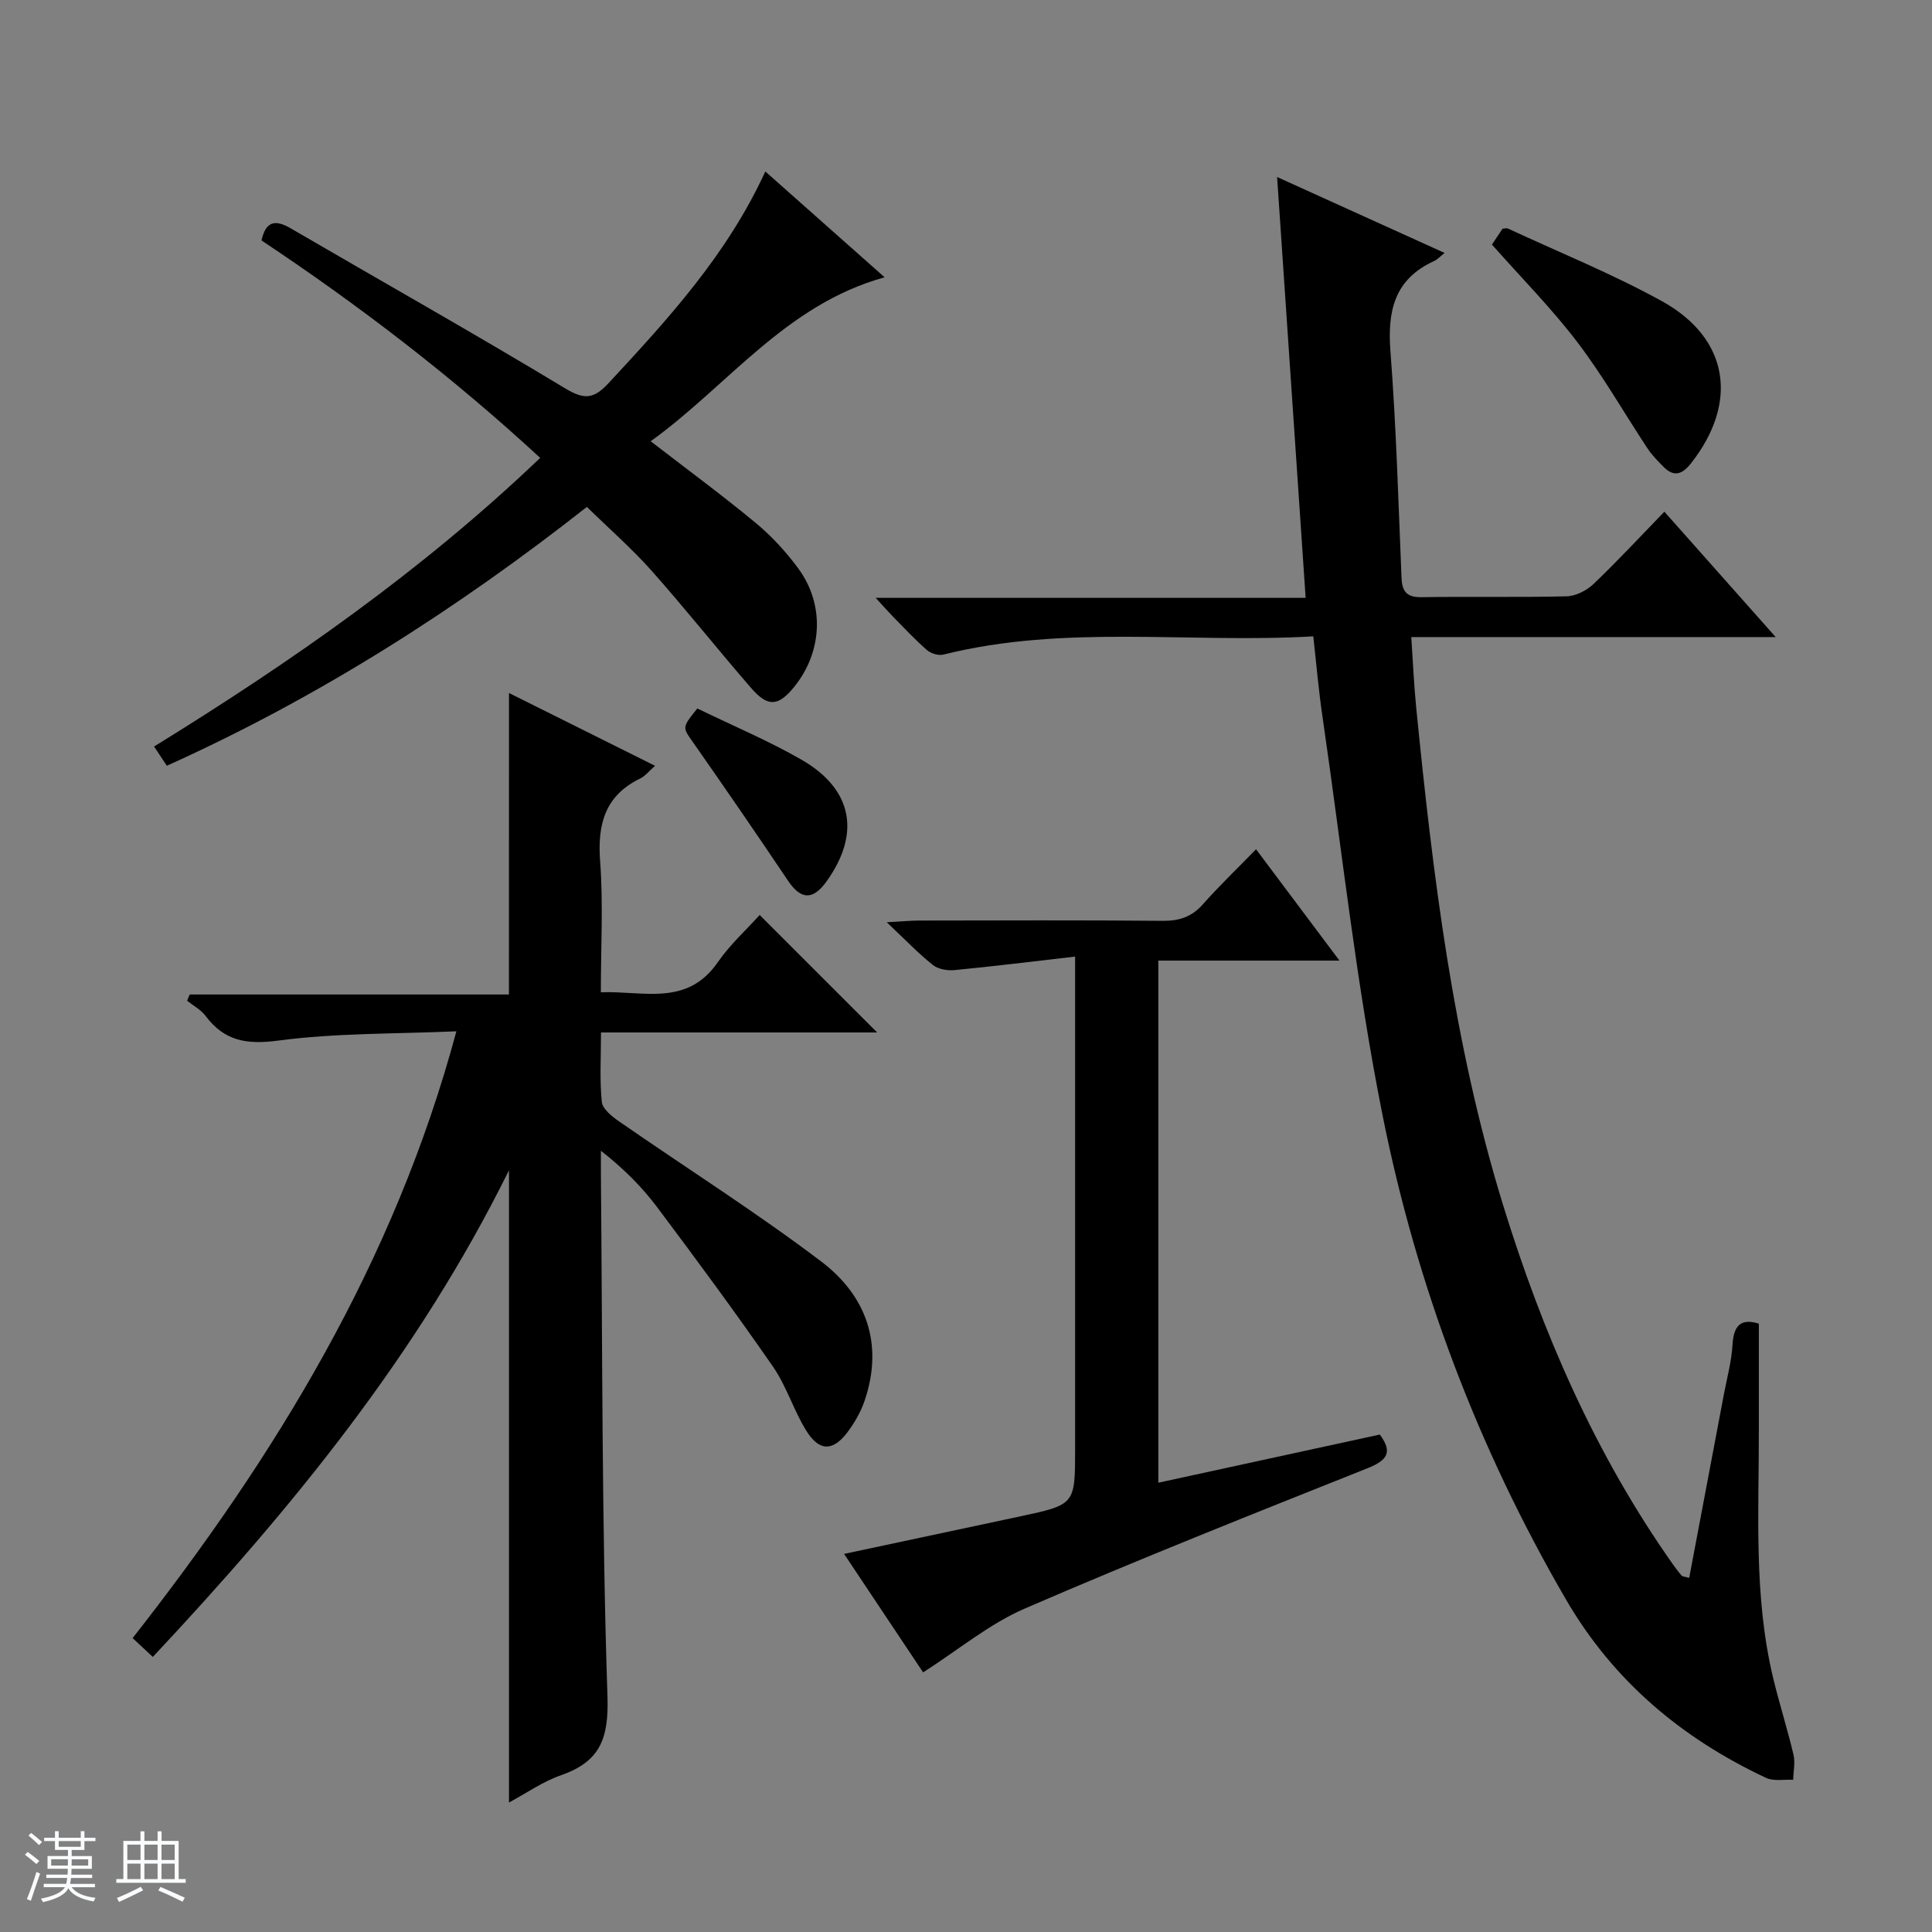 <svg enable-background="new 0 0 400 400" viewBox="0 0 400 400" xmlns="http://www.w3.org/2000/svg"><rect x="0" y="0" width="400" height="400" fill="#808080" stroke="none"/><path d="m5.17 384 .56-.58c.85.61 1.65 1.24 2.4 1.87l-.59.64c-.84-.73-1.63-1.38-2.37-1.93m1.22 9.53-.82-.34c.71-1.76 1.37-3.64 1.98-5.63.24.13.5.25.76.36-.6 1.67-1.24 3.54-1.92 5.61m-.5-13.5.57-.54c.56.44 1.31 1.06 2.26 1.87l-.64.64c-.68-.66-1.41-1.32-2.19-1.97m3.25.46h2.24v-1.36h.77v1.36h4.57v-1.36h.76v1.36h2.28v.69h-2.28v1.84h-2.64v1.26h4.18v2.64h-4.21c0 .45-.02.86-.05 1.21h4.32v.69h-4.38c-.04.34-.1.75-.19 1.22h5.15v.69h-4.82c.87 1.19 2.51 1.92 4.93 2.19-.17.31-.3.57-.37.76-2.77-.49-4.52-1.41-5.26-2.76-.56 1.26-2.3 2.23-5.24 2.9-.12-.24-.26-.48-.43-.72 2.73-.55 4.38-1.34 4.96-2.38h-4.38v-.69h4.65c.1-.38.17-.79.21-1.22h-4.32v-.69h4.4c.03-.34.05-.75.05-1.21h-4.2v-2.64h4.23v-1.26h-2.69v-1.84h-2.24zm1.46 4.46v1.29h3.45c.01-.4.02-.57.01-.53v-.32-.45h-3.46zm1.55-2.59h4.57v-1.19h-4.57zm6.11 2.59h-3.42v.77c-.01.19-.01.37-.02.53h3.44z" fill="#fafbfc"/><path d="m32.63 379.16h.82v1.98h3.54v7.89h1.46v.78h-14.37v-.78h1.46v-7.89h3.54v-1.98h.82v1.98h2.73zm-3.49 11.48.5.73c-1.61.82-3.28 1.63-5 2.41-.13-.27-.28-.55-.44-.82 1.75-.72 3.4-1.49 4.94-2.32m-2.78-5.55h2.73v-3.18h-2.73zm0 3.95h2.73v-3.2h-2.73zm3.54-3.95h2.73v-3.18h-2.73zm0 3.95h2.73v-3.2h-2.73zm7.89 4.68c-1.84-.92-3.51-1.7-5.02-2.32l.45-.73c1.89.8 3.57 1.55 5.04 2.23zm-1.62-11.81h-2.73v3.18h2.73zm-2.73 7.13h2.73v-3.2h-2.73v3.19z" fill="#fafbfc"/><g fill="#000001"><path d="m271.9 131.75c-25.88 1.49-51.45-2.52-76.6 3.78-1.02.25-2.59-.24-3.41-.96-2.5-2.19-4.78-4.64-7.12-7.02-.91-.93-1.77-1.92-3.47-3.77h89.02c-1.98-29.24-3.92-57.7-5.91-87.13 12.11 5.49 23.25 10.54 34.68 15.72-.91.71-1.48 1.36-2.21 1.69-8.22 3.76-9.65 10.38-9 18.74 1.2 15.58 1.64 31.22 2.29 46.83.12 2.92 1.14 4.06 4.2 4.01 10-.16 20 .07 29.99-.18 1.89-.05 4.13-1.19 5.54-2.53 4.93-4.7 9.57-9.71 14.69-14.99 7.72 8.69 15.03 16.93 23.05 25.96-25.71 0-50.28 0-75.45 0 .35 5.17.55 9.9 1.02 14.61 3.46 34.71 7.64 69.32 17.94 102.83 8.15 26.51 19.12 51.74 35.2 74.53.57.81 1.18 1.61 1.84 2.36.17.19.58.18 1.54.45 2.4-12.71 4.8-25.35 7.18-37.99.65-3.42 1.59-6.84 1.79-10.29.23-3.99 1.75-5.51 5.45-4.35 0 7.23-.01 14.47 0 21.72.04 17.28-1.12 34.64 2.97 51.68 1.28 5.32 2.96 10.54 4.21 15.87.38 1.63-.03 3.44-.07 5.17-1.89-.11-4.03.34-5.62-.4-17.45-8.19-31.62-20.07-41.42-36.93-18.2-31.31-30.89-64.84-37.96-100.18-5.43-27.13-8.4-54.75-12.39-82.16-.83-5.51-1.3-11.07-1.97-17.07z"/><path d="m105.38 143.48c10.11 5.04 19.94 9.94 30.24 15.07-1.31 1.15-2.04 2.12-3.02 2.6-7.34 3.55-8.93 9.47-8.35 17.17.66 8.76.15 17.61.15 27.12 8.83-.33 17.83 3.01 24.21-6.22 2.52-3.65 5.91-6.71 8.67-9.78 8.56 8.56 16.31 16.3 24.33 24.32-18.83 0-37.68 0-57.18 0 0 5.16-.3 9.81.17 14.38.16 1.49 2.15 3.05 3.65 4.09 13.92 9.65 28.26 18.72 41.75 28.93 9.35 7.07 13 17.1 9.01 28.84-.79 2.31-2.07 4.55-3.54 6.51-3.04 4.03-5.87 4.02-8.57-.35-2.6-4.21-4.06-9.16-6.86-13.21-7.75-11.19-15.84-22.16-24.02-33.06-3.16-4.21-6.93-7.97-11.61-11.64 0 1.55-.01 3.1 0 4.66.33 36.13.17 72.27 1.36 108.37.29 8.84-1.64 13.49-9.69 16.29-3.68 1.28-6.98 3.62-10.7 5.62 0-43.64 0-86.74 0-130.9-18.92 38.31-45.1 70.19-73.74 100.76-1.35-1.26-2.6-2.43-4.18-3.9 29.57-37.71 54.18-77.83 67.03-125.63-12.82.56-24.96.34-36.87 1.92-6.56.87-11.15.11-15.06-5.11-.96-1.28-2.53-2.11-3.83-3.14.18-.43.37-.86.55-1.29h66.09c.01-21.07.01-41.38.01-62.42z"/><path d="m34.54 158.54c-1.06-1.6-1.78-2.68-2.64-3.98 28.34-17.49 55.44-36.35 79.94-59.76-18.1-16.7-37.38-31.51-57.7-45.02.89-3.98 2.82-4.39 6.04-2.51 18.94 11.04 38.06 21.8 56.82 33.13 4.02 2.43 5.96 2.19 9-1.08 12.35-13.3 24.58-26.64 32.45-43.82 8.34 7.4 16.38 14.54 24.7 21.91-20.5 5.66-32.41 22.4-48.43 33.95 7.68 5.93 14.9 11.23 21.78 16.94 3.29 2.73 6.28 5.99 8.81 9.44 5.49 7.49 4.95 17.29-.9 24.49-3.25 4.01-5.41 4.22-8.85.27-6.97-8.03-13.59-16.38-20.65-24.33-4.06-4.57-8.71-8.63-13.4-13.22-26.76 21.03-55.35 39.35-86.97 53.59z"/><path d="m222.59 198.05c-8.94 1.03-16.95 2.03-24.99 2.8-1.47.14-3.37-.19-4.46-1.06-2.97-2.36-5.61-5.13-9.55-8.85 3.29-.18 4.98-.34 6.66-.35 16.83-.02 33.65-.1 50.48.06 3.43.03 6.01-.82 8.31-3.42 3.39-3.83 7.1-7.38 11.01-11.4 5.92 7.91 11.35 15.15 17.27 23.05-12.94 0-25.01 0-37.5 0v108.1c15.33-3.34 30.49-6.63 45.85-9.97 2.73 3.67 1.56 5.33-2.56 6.98-23.73 9.46-47.49 18.89-70.93 29.04-7.35 3.18-13.76 8.55-21.06 13.22-5.11-7.67-10.57-15.86-16.36-24.53 12.67-2.7 24.59-5.23 36.51-7.78 11.32-2.43 11.32-2.45 11.32-13.95 0-31.49 0-62.98 0-94.46 0-1.98 0-3.95 0-7.48z"/><path d="m308.89 50.64c.8-1.2 1.52-2.29 2.2-3.3.49-.02.85-.15 1.1-.03 10.67 4.96 21.63 9.38 31.9 15.05 13.92 7.69 15.91 21.01 6 33.58-1.86 2.36-3.56 2.85-5.71.68-1.16-1.18-2.35-2.38-3.26-3.75-4.85-7.33-9.21-15.02-14.52-21.99-5.3-6.98-11.54-13.27-17.71-20.24z"/><path d="m144.37 146.68c7.36 3.58 14.73 6.67 21.59 10.62 10.59 6.11 12.26 15.25 5.2 25.14-2.86 4.01-5.35 3.86-8.01-.1-6.45-9.6-13.01-19.14-19.64-28.62-2.21-3.14-2.38-3.02.86-7.04z"/></g></svg>